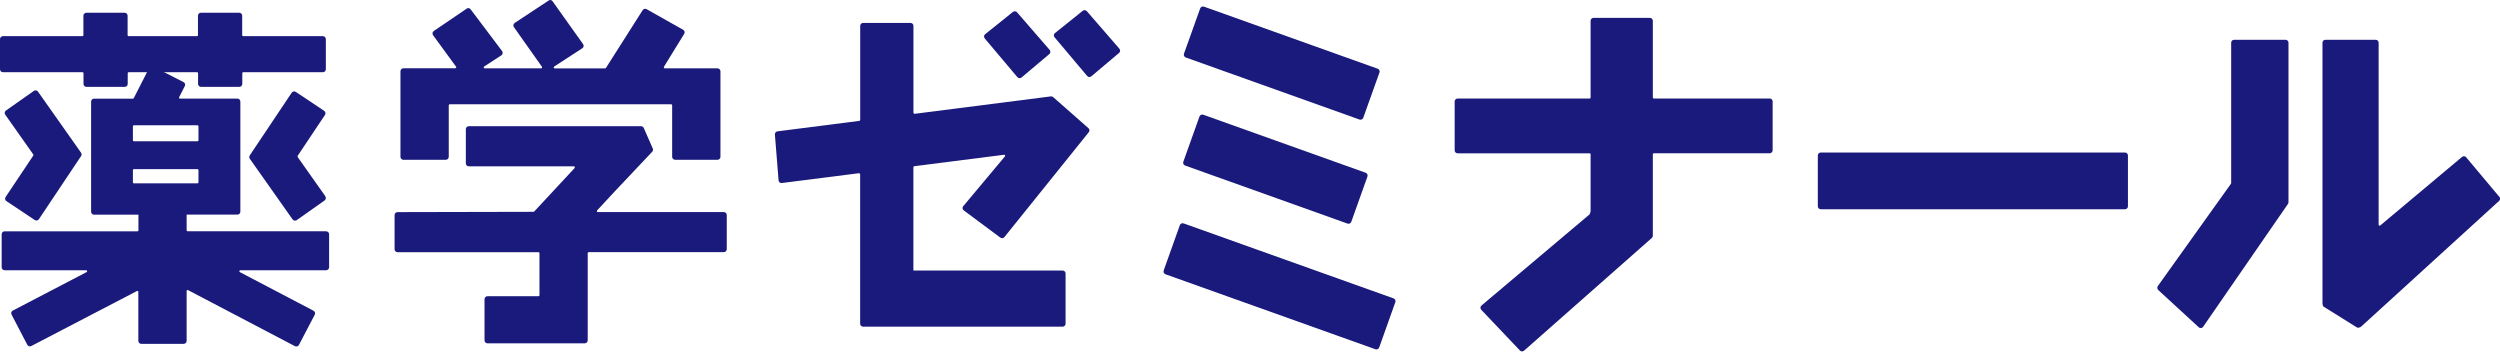 <?xml version="1.0" encoding="UTF-8"?><svg id="_レイヤー_2" xmlns="http://www.w3.org/2000/svg" viewBox="0 0 496.42 69.8"><defs><style>.cls-1{fill:#1a1a7c;stroke-width:0px;}</style></defs><g id="_レイヤー_1-2"><path class="cls-1" d="M421.96,30.29h-60.42c-.32,0-.58.26-.58.58v10.1c0,.32.26.58.58.58h60.42c.32,0,.58-.26.58-.58v-10.1c0-.32-.26-.58-.58-.58"/><path class="cls-1" d="M64.09,7.18h-15.8c-.11,0-.2-.09-.2-.2v-3.86c0-.33-.26-.59-.59-.59h-7.6c-.33,0-.59.26-.59.59v3.86c0,.11-.09.2-.2.2h-13.57c-.11,0-.2-.09-.2-.2v-3.86c0-.33-.26-.59-.59-.59h-7.6c-.32,0-.59.26-.59.59v3.86c0,.11-.09.2-.19.2H.59c-.32,0-.59.26-.59.59v5.98c0,.32.26.59.59.59h15.8c.11,0,.19.09.19.2v2.12c0,.32.26.59.59.59h7.6c.32,0,.59-.27.59-.59v-2.12c0-.11.09-.2.2-.2h13.57c.11,0,.2.09.2.2v2.12c0,.32.26.59.59.59h7.6c.32,0,.59-.27.59-.59v-2.12c0-.11.09-.2.2-.2h15.8c.33,0,.59-.26.59-.59v-5.98c0-.32-.26-.59-.59-.59"/><path class="cls-1" d="M142.46,13.57h-10.46c-.07,0-.14-.04-.17-.1-.03-.1,0-.2,0-.2,0,0,4.03-6.55,4.03-6.55.09-.13.11-.3.07-.45-.04-.15-.14-.29-.28-.36l-7.26-4.09c-.27-.15-.62-.07-.78.2l-7.29,11.47c-.04.06-.1.09-.17.09h-10.01c-.09,0-.16-.06-.19-.14,0-.12.02-.18.08-.22,0,0,5.59-3.63,5.59-3.63.14-.09.23-.23.26-.38.03-.16,0-.32-.1-.45L109.73.26c-.19-.26-.5-.35-.76-.17l-6.73,4.44c-.13.09-.25.23-.28.39-.03.16-.02.33.08.46l5.59,7.9c.03.1,0,.19,0,.19-.03.06-.1.1-.17.1h-11.22c-.09,0-.16-.06-.19-.14,0-.12.03-.18.08-.22l3.42-2.22c.14-.09.23-.23.26-.39.03-.16-.01-.33-.11-.46l-6.24-8.28c-.19-.25-.5-.33-.76-.16l-6.53,4.43c-.13.09-.25.24-.27.39-.03.16-.01.33.08.45l4.6,6.3c.03.1,0,.18,0,.18-.04.07-.1.11-.17.11h-10.3c-.32,0-.59.26-.59.59v16.99c0,.32.26.59.59.59h8.41c.32,0,.59-.26.59-.59v-10.24c0-.11.09-.19.2-.19h43.96c.11,0,.2.09.2.19v10.24c0,.32.26.59.59.59h8.41c.33,0,.59-.26.59-.59V14.16c0-.32-.26-.59-.59-.59"/><path class="cls-1" d="M64.61,38.98l-5.51-7.81c-.03-.11,0-.22,0-.22,0,0,5.43-8.13,5.43-8.13.18-.27.11-.63-.16-.81l-5.63-3.76c-.27-.18-.63-.11-.82.16l-8.32,12.44c-.14.2-.13.47,0,.67l8.5,12.05c.19.26.55.33.82.14l5.53-3.9c.13-.09.21-.23.24-.38.03-.15,0-.3-.1-.44"/><path class="cls-1" d="M16.1,30.33l-8.56-12.14c-.19-.27-.55-.33-.82-.14l-5.54,3.9c-.13.09-.21.22-.24.38-.03.15,0,.31.1.44l5.57,7.9c.04.11,0,.22,0,.22,0,0-5.5,8.23-5.5,8.23-.18.27-.11.63.16.81l5.63,3.76c.13.08.29.12.44.09.15-.03.29-.12.38-.25l8.38-12.54c.13-.2.13-.46,0-.66"/><path class="cls-1" d="M64.78,45.92h-27.52c-.11,0-.2-.09-.2-.2v-3.1h10.08c.32,0,.59-.26.59-.59v-21.86c0-.32-.27-.59-.59-.59h-11.4c-.07,0-.13-.03-.17-.09-.03-.1,0-.19,0-.19,0,0,1.13-2.21,1.13-2.21.15-.29.03-.64-.26-.79l-6.03-3.07c-.14-.07-.3-.08-.45-.03-.15.05-.27.15-.34.29l-3.05,5.99c-.03.07-.1.11-.17.11h-7.72c-.33,0-.59.26-.59.59v21.86c0,.32.26.59.59.59h8.81v3.1c0,.11-.09.2-.2.2H.92c-.32,0-.59.26-.59.59v6.55c0,.32.26.59.59.59h16.19c.09,0,.17.06.19.15,0,.12-.03.19-.1.22,0,0-14.66,7.64-14.66,7.64-.14.07-.24.19-.29.34-.05.15-.03.31.04.45l3.13,6c.15.29.5.4.79.25l20.98-10.92c.06-.03.13-.03.19,0,.06.04.09.1.09.17v9.73c0,.32.26.59.59.59h8.41c.32,0,.59-.26.59-.59v-9.91c0-.07.03-.13.09-.17.06-.04.13-.04.19,0l21.23,11.13c.14.07.3.09.45.04.15-.05.27-.15.34-.29l3.14-6c.15-.29.04-.64-.25-.79l-14.63-7.67c-.06-.03-.1-.1-.1-.17.03-.13.1-.2.19-.2h17.05c.32,0,.59-.26.59-.59v-6.55c0-.32-.26-.59-.59-.59M26.39,33.78c0-.11.09-.2.19-.2h12.64c.11,0,.19.09.19.2v2.44c0,.11-.09.19-.19.19h-12.64c-.11,0-.19-.09-.19-.19v-2.44ZM26.39,25.08c0-.11.09-.2.19-.2h12.64c.11,0,.19.09.19.2v2.78c0,.11-.09.19-.19.19h-12.64c-.11,0-.19-.09-.19-.19v-2.78Z"/><path class="cls-1" d="M143.73,42.11h-25.02c-.08,0-.15-.04-.18-.11-.02-.08.03-.21.03-.21l3.48-3.75,7.47-7.91c.16-.17.2-.42.11-.64l-1.79-4.08c-.09-.21-.3-.35-.54-.35h-34.2c-.32,0-.59.26-.59.59v6.79c0,.32.26.59.59.59h20.87c.08,0,.15.05.18.12.02.08-.03.21-.03.21l-8.09,8.7-27.08.06c-.33,0-.59.26-.59.59v6.78c0,.33.26.59.59.59h27.98c.11,0,.2.09.2.2v8.35c0,.11-.09.19-.2.19h-10.12c-.32,0-.59.26-.59.59v8.17c0,.33.26.59.59.59h19.31c.32,0,.59-.26.59-.59v-17.31c0-.11.09-.2.2-.2h26.82c.32,0,.59-.26.59-.59v-6.78c0-.32-.26-.59-.59-.59"/><path class="cls-1" d="M191.26,40.95c-.1.12-.15.27-.13.43.02.16.1.29.23.39l7.26,5.4c.25.19.62.15.82-.09l16.76-20.83c.2-.24.17-.6-.07-.8l-7.01-6.17c-.13-.11-.29-.16-.46-.14l-27.06,3.46c-.16-.04-.22-.19-.22-.19V5.13c0-.32-.26-.58-.58-.58h-9.41c-.32,0-.58.26-.58.58v18.67c0,.1-.07.18-.17.2l-16.26,2.08c-.31.04-.53.32-.51.63l.73,9.1c.01.16.09.31.21.41.12.1.29.15.44.12l15.33-1.95c.15.05.22.19.22.19v29.7c0,.32.26.58.58.58h39.63c.32,0,.58-.26.58-.58v-9.98c0-.32-.26-.58-.58-.58h-29.64v-20.52c0-.1.07-.18.17-.2l17.84-2.27c.08-.01.16.03.2.1.02.09-.02.21-.02.21.01-.01-8.29,9.9-8.29,9.9"/><path class="cls-1" d="M201.95,2.44c-.21-.24-.58-.27-.82-.07l-5.52,4.43c-.12.1-.2.24-.21.4-.01.15.04.31.14.43l6.48,7.69c.21.25.57.28.82.07l5.52-4.65c.12-.1.19-.24.21-.4.01-.15-.03-.31-.14-.43l-6.48-7.47Z"/><path class="cls-1" d="M222.29,9.69l-6.48-7.47c-.21-.24-.58-.27-.82-.07l-5.52,4.43c-.12.1-.19.24-.21.39-.01.16.04.31.14.43l6.48,7.69c.21.25.58.28.82.07l5.51-4.65c.12-.1.2-.24.21-.4.01-.16-.04-.31-.14-.42"/><path class="cls-1" d="M273.91,13.95c-.07-.14-.19-.25-.33-.3L239.07,1.32c-.3-.11-.64.05-.75.35l-3.22,8.99c-.11.3.05.64.35.75l34.51,12.33c.3.11.64-.05.74-.35l3.22-9c.05-.15.05-.31-.02-.45"/><path class="cls-1" d="M271.52,34.61c-.07-.14-.19-.25-.33-.3l-32.26-11.53c-.3-.11-.64.05-.75.35l-3.21,8.99c-.11.3.05.64.35.75l32.26,11.53c.15.05.3.05.44-.02.14-.07.25-.18.3-.33l3.21-9c.05-.15.04-.3-.02-.45"/><path class="cls-1" d="M277.05,59.55c-.07-.14-.18-.25-.33-.3l-41.69-14.89c-.3-.11-.64.05-.75.35l-3.21,9c-.05.14-.04.31.02.45.07.14.19.25.33.3l41.69,14.89c.3.11.64-.05.75-.35l3.21-9c.05-.15.05-.31-.02-.45"/><path class="cls-1" d="M351.41,19.56h-23.01c-.11,0-.2-.09-.2-.2V4.13c0-.32-.26-.58-.58-.58h-11.2c-.32,0-.58.26-.58.58v15.24c0,.11-.08.2-.2.2h-26.21c-.32,0-.58.26-.58.58v9.71c0,.32.26.58.58.58h26.21c.11,0,.2.09.2.19v11.33l-.13.45s-.02.07-.05.14c-.24.21-21.48,18.11-21.48,18.11-.12.1-.2.25-.21.42v.03c0,.15.06.29.16.4l7.68,8.09c.22.23.57.24.81.04l25.38-22.39c.13-.11.2-.27.2-.44v-16.19c0-.11.09-.19.2-.19h23.01c.32,0,.58-.26.58-.58v-9.71c0-.32-.26-.59-.58-.59"/><path class="cls-1" d="M453.84,7.9h-10.22c-.32,0-.58.26-.58.58v27.88s-.04.1-.04.12c0,0,0,0,0,0l-14.53,20.33c-.17.24-.11.59.1.79l3.74,3.44,4.31,3.96c.12.11.28.16.45.14.17-.02.31-.12.4-.25l16.84-24.39c.07-.1.11-.22.11-.34V8.48c0-.32-.26-.58-.58-.58"/><path class="cls-1" d="M496.28,39.08l-6.58-7.85c-.21-.25-.58-.28-.82-.07l-16.24,13.61c-.06.05-.14.06-.21.03-.07-.03-.11-.1-.11-.18V8.48c0-.32-.26-.58-.58-.58h-9.99c-.32,0-.58.26-.58.58v51.76c0,.07.02.14.04.2-.02.19.07.38.26.5l2.83,1.76,3.63,2.27c.16.1.35.15.53.08.04-.02.06-.04.1-.06.11-.02.2-.06.29-.14l27.4-24.97c.23-.21.25-.57.05-.81"/></g></svg>